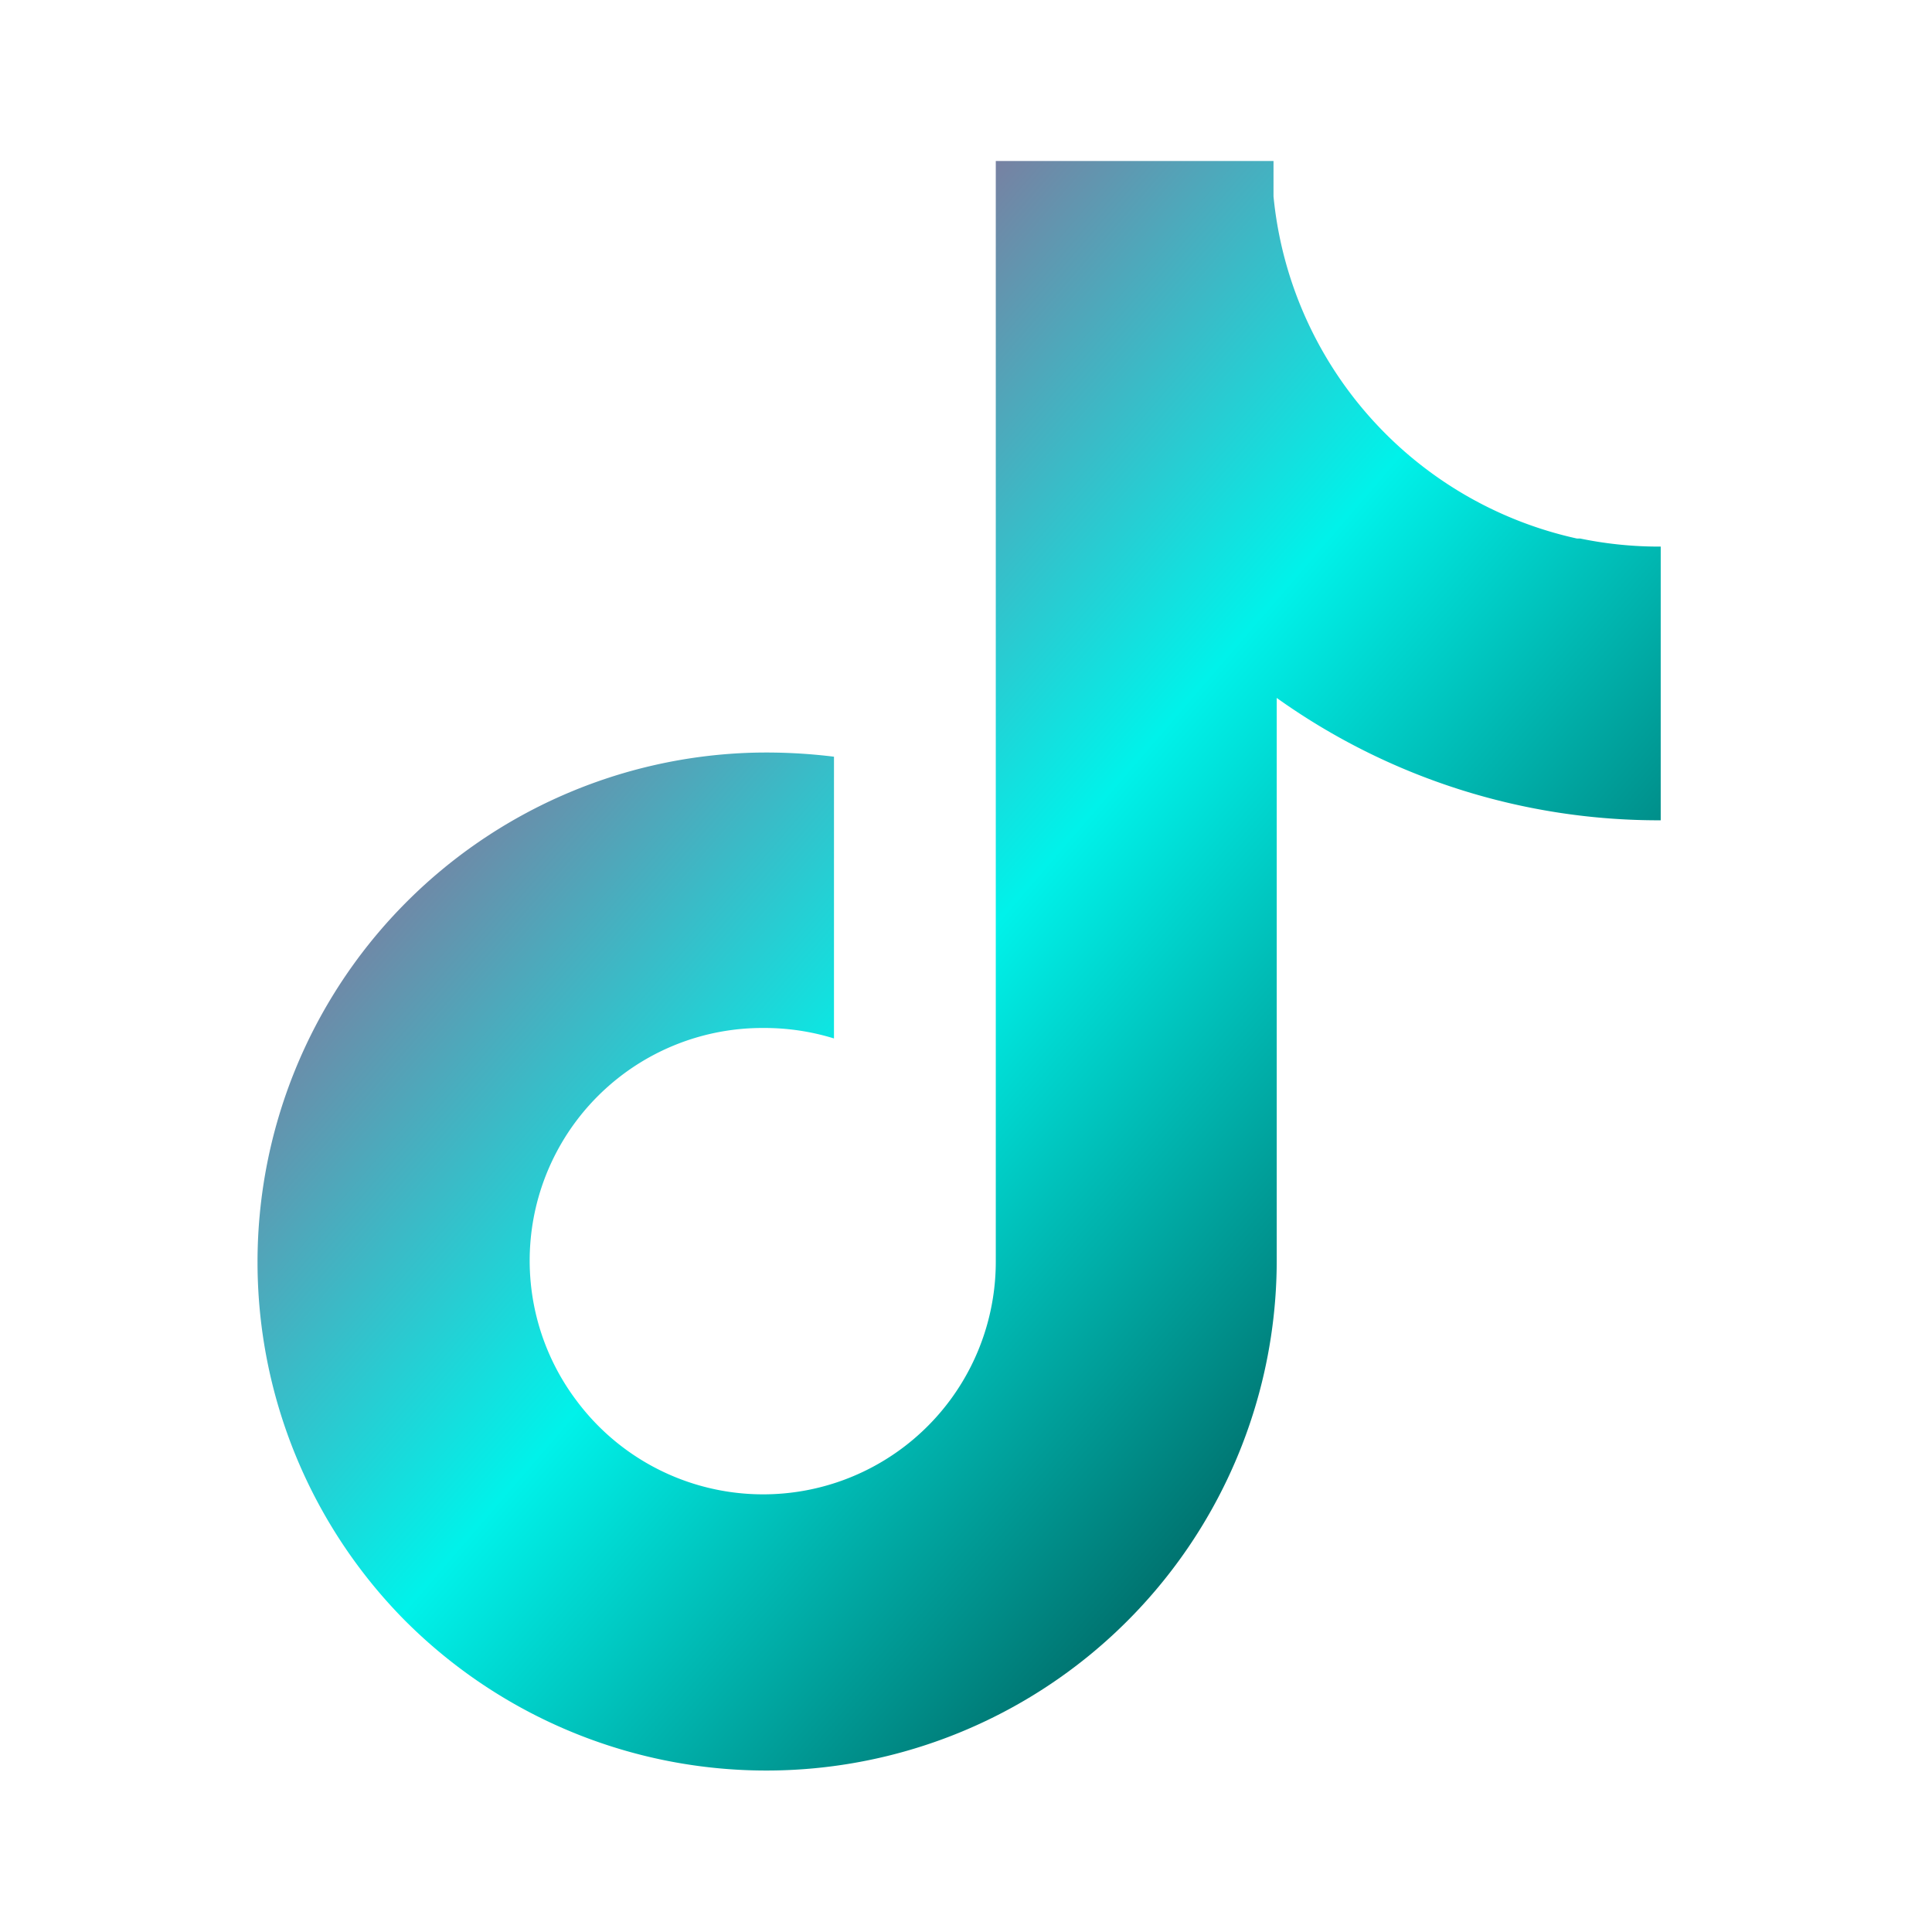 <svg xmlns="http://www.w3.org/2000/svg" viewBox="0 0 24 24">
  <defs>
    <linearGradient id="tiktok-gradient" x1="0%" y1="0%" x2="100%" y2="100%">
      <stop offset="0%" style="stop-color:#ff0050;stop-opacity:1" />
      <stop offset="50%" style="stop-color:#00f2ea;stop-opacity:1" />
      <stop offset="100%" style="stop-color:#000000;stop-opacity:1" />
    </linearGradient>
  </defs>
  <path fill="url(#tiktok-gradient)" d="M19.59 6.69a4.83 4.83 0 0 1-3.77-4.25V2h-3.45v13.67a2.89 2.89 0 0 1-5.2 1.74 2.89 2.89 0 0 1 2.31-4.64 2.93 2.93 0 0 1 .88.13V9.4a6.84 6.84 0 0 0-1-.05A6.33 6.33 0 0 0 5 20.1a6.34 6.34 0 0 0 10.86-4.43v-7a8.16 8.16 0 0 0 4.77 1.52v-3.4a4.85 4.85 0 0 1-1-.1z"/>
</svg>